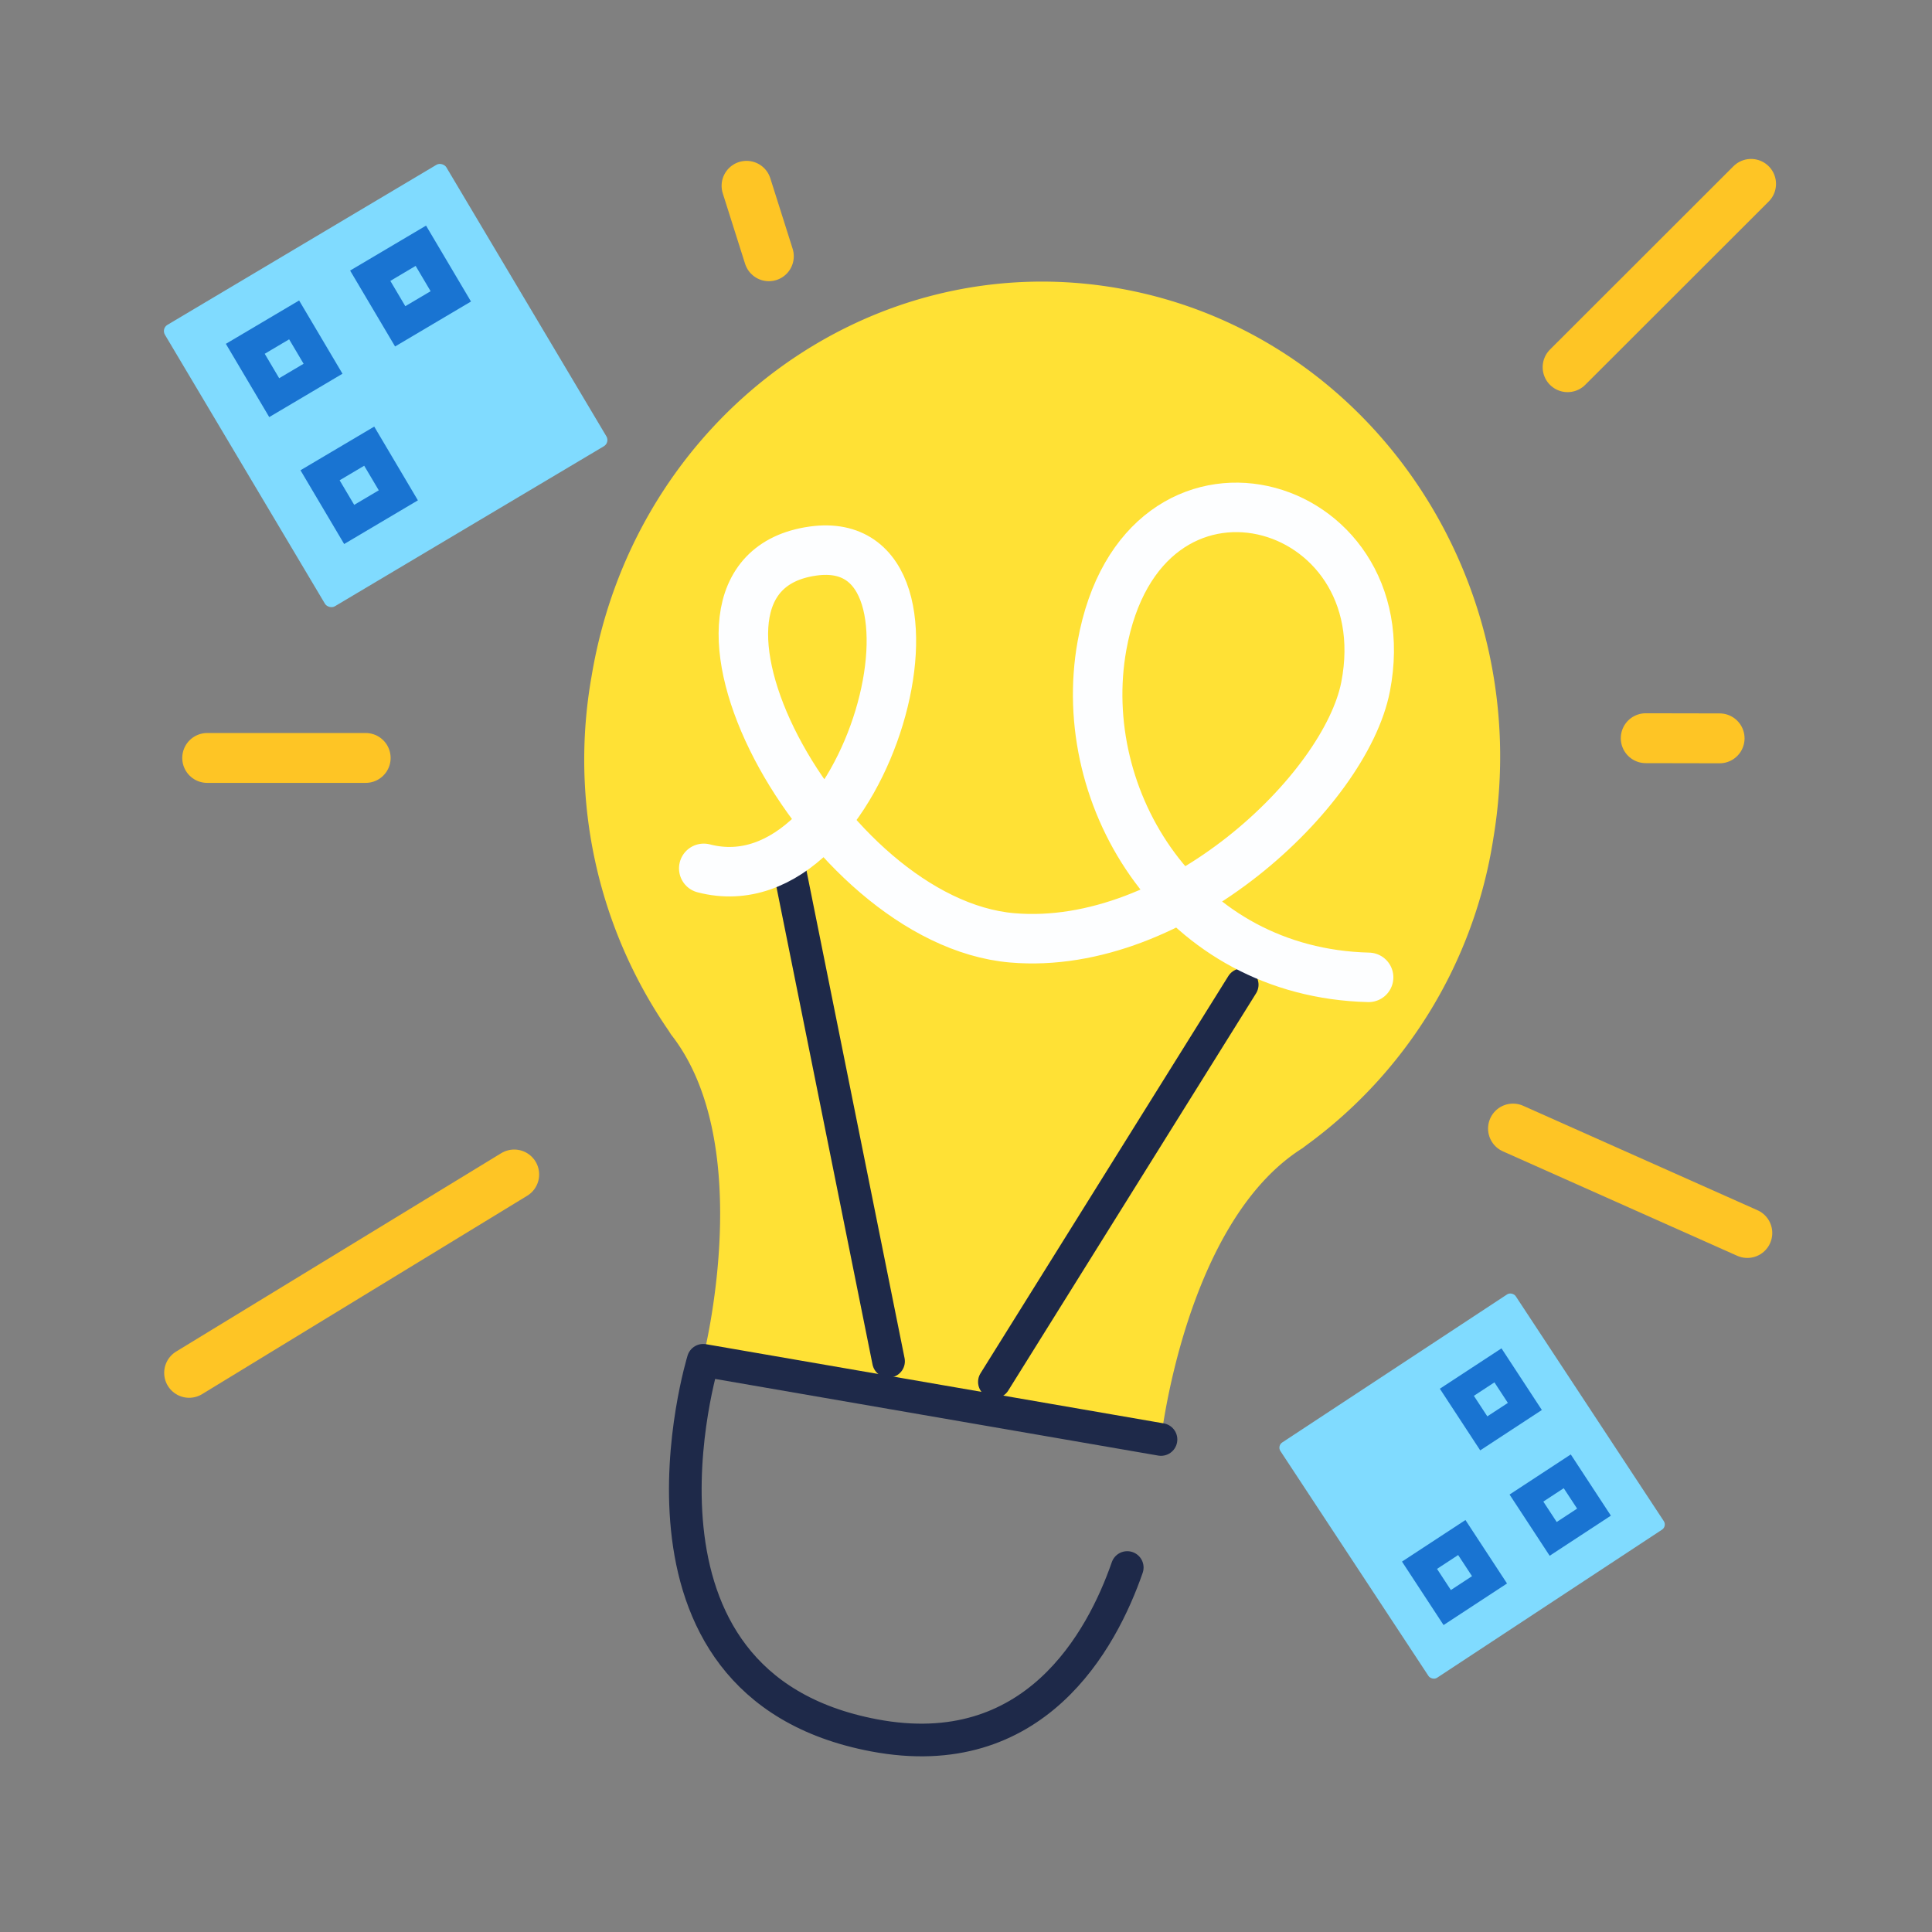 <svg xmlns="http://www.w3.org/2000/svg" width="96" height="96" viewBox="0 0 96 96"><rect x="0" y="0" width="96" height="96" fill="#808080" stroke="none"/><g fill="rgba(255,255,255,0)" stroke="rgba(0,0,0,0)" stroke-width="1"><rect width="96" height="96" stroke="none"/><rect x="0.5" y="0.5" width="95" height="95" fill="none"/></g><path d="M-153.466,116.951s1.208-10.819,7.039-14.479l.128-.1a23.268,23.268,0,0,0,9.351-15.305c2.141-12.852-6.154-25.073-18.528-27.3s-24.139,6.392-26.28,19.244a23.714,23.714,0,0,0,3.823,17.623l.122.192c4.309,5.482,1.6,16.031,1.6,16.031" transform="translate(211.154 -45.424)" fill="#ffe135"/><line x1="4.899" y1="24.35" transform="translate(39.252 43.291)" stroke-width="1.623" stroke="#1e2949" stroke-linecap="round" stroke-linejoin="round" fill="none"/><line y1="19.736" x2="12.313" transform="translate(49.411 48.93)" stroke-width="1.623" stroke="#1e2949" stroke-linecap="round" stroke-linejoin="round" fill="none"/><path d="M-142.975,93.812c-9.293-.228-14.622-8.828-13.25-16.479,2-11.137,14.947-7.488,13.1,2.037-1,5.149-9.437,13.171-17.552,12.48-9.468-.805-18.522-18.012-9.907-19.22,7.822-1.1,2.757,17.89-5.428,15.766" transform="translate(210.981 -45.248)" fill="none" stroke="#fdfeff" stroke-linecap="round" stroke-linejoin="round" stroke-width="2.459"/><path d="M-153.319,116.312l-22.747-3.935s-4.947,16.1,8.493,18.637c7.965,1.505,11.319-4.718,12.577-8.34" transform="translate(211.008 -44.785)" fill="none" stroke="#1e2949" stroke-linecap="round" stroke-linejoin="round" stroke-width="1.623"/><rect width="16.28" height="16.28" rx="0.359" transform="matrix(-0.859, 0.511, -0.511, -0.859, 30.315, 21.99)" fill="#80dbff"/><path d="M-193.494,58.795l-3.64,2.155,2.155,3.64,3.64-2.155Zm.223,3.145-1.214.718-.718-1.214,1.213-.718Z" transform="translate(208.357 -43.865)" fill="#1974d2"/><path d="M-190.78,57.2l2.234,3.772,3.773-2.234-2.234-3.772Zm4,1.026-1.257.744-.744-1.257,1.257-.745Z" transform="translate(208.177 -43.756)" fill="#1974d2"/><path d="M-191.148,71.08l3.664-2.17-2.17-3.665-3.664,2.17Zm-.225-3.167,1.221-.723.724,1.221-1.221.723Z" transform="translate(208.249 -44.048)" fill="#1974d2"/><rect width="13.997" height="13.997" rx="0.308" transform="translate(63.454 71.845) rotate(-33.358)" fill="#80dbff"/><path d="M-131.642,120.641l3.042-1.993-1.993-3.042-3.042,1.993Zm-.315-2.692,1.014-.665.665,1.014-1.014.665Z" transform="translate(208.644 -43.336)" fill="#1974d2"/><path d="M-133.917,122.113l-2.066-3.153-3.153,2.066,2.066,3.153Zm-3.478-.725,1.05-.688.689,1.05-1.051.689Z" transform="translate(208.8 -43.431)" fill="#1974d2"/><path d="M-134.137,110.181l-3.063,2.006,2.006,3.063,3.063-2.006Zm.317,2.711-1.021.668-.668-1.02,1.021-.669Z" transform="translate(208.745 -43.182)" fill="#1974d2"/><line x1="7.876" transform="translate(10.295 37.662)" stroke-width="2.478" stroke="#fec525" stroke-linecap="round" stroke-linejoin="round" fill="none"/><line x1="9.117" y2="9.109" transform="translate(77.893 9.137)" stroke-width="2.478" stroke="#fec525" stroke-linecap="round" stroke-linejoin="round" fill="none"/><line x1="11.644" y1="5.19" transform="translate(75.18 56.077)" stroke-width="2.478" stroke="#fec525" stroke-linecap="round" stroke-linejoin="round" fill="none"/><line x1="1.109" y1="3.501" transform="translate(37.095 9.232)" stroke-width="2.478" stroke="#fec525" stroke-linecap="round" stroke-linejoin="round" fill="none"/><line x2="3.672" y2="0.007" transform="translate(81.775 36.681)" stroke-width="2.478" stroke="#fec525" stroke-linecap="round" stroke-linejoin="round" fill="none"/><line x1="16.154" y2="9.857" transform="translate(9.397 58.359)" stroke-width="2.478" stroke="#fec525" stroke-linecap="round" stroke-linejoin="round" fill="none"/></svg>